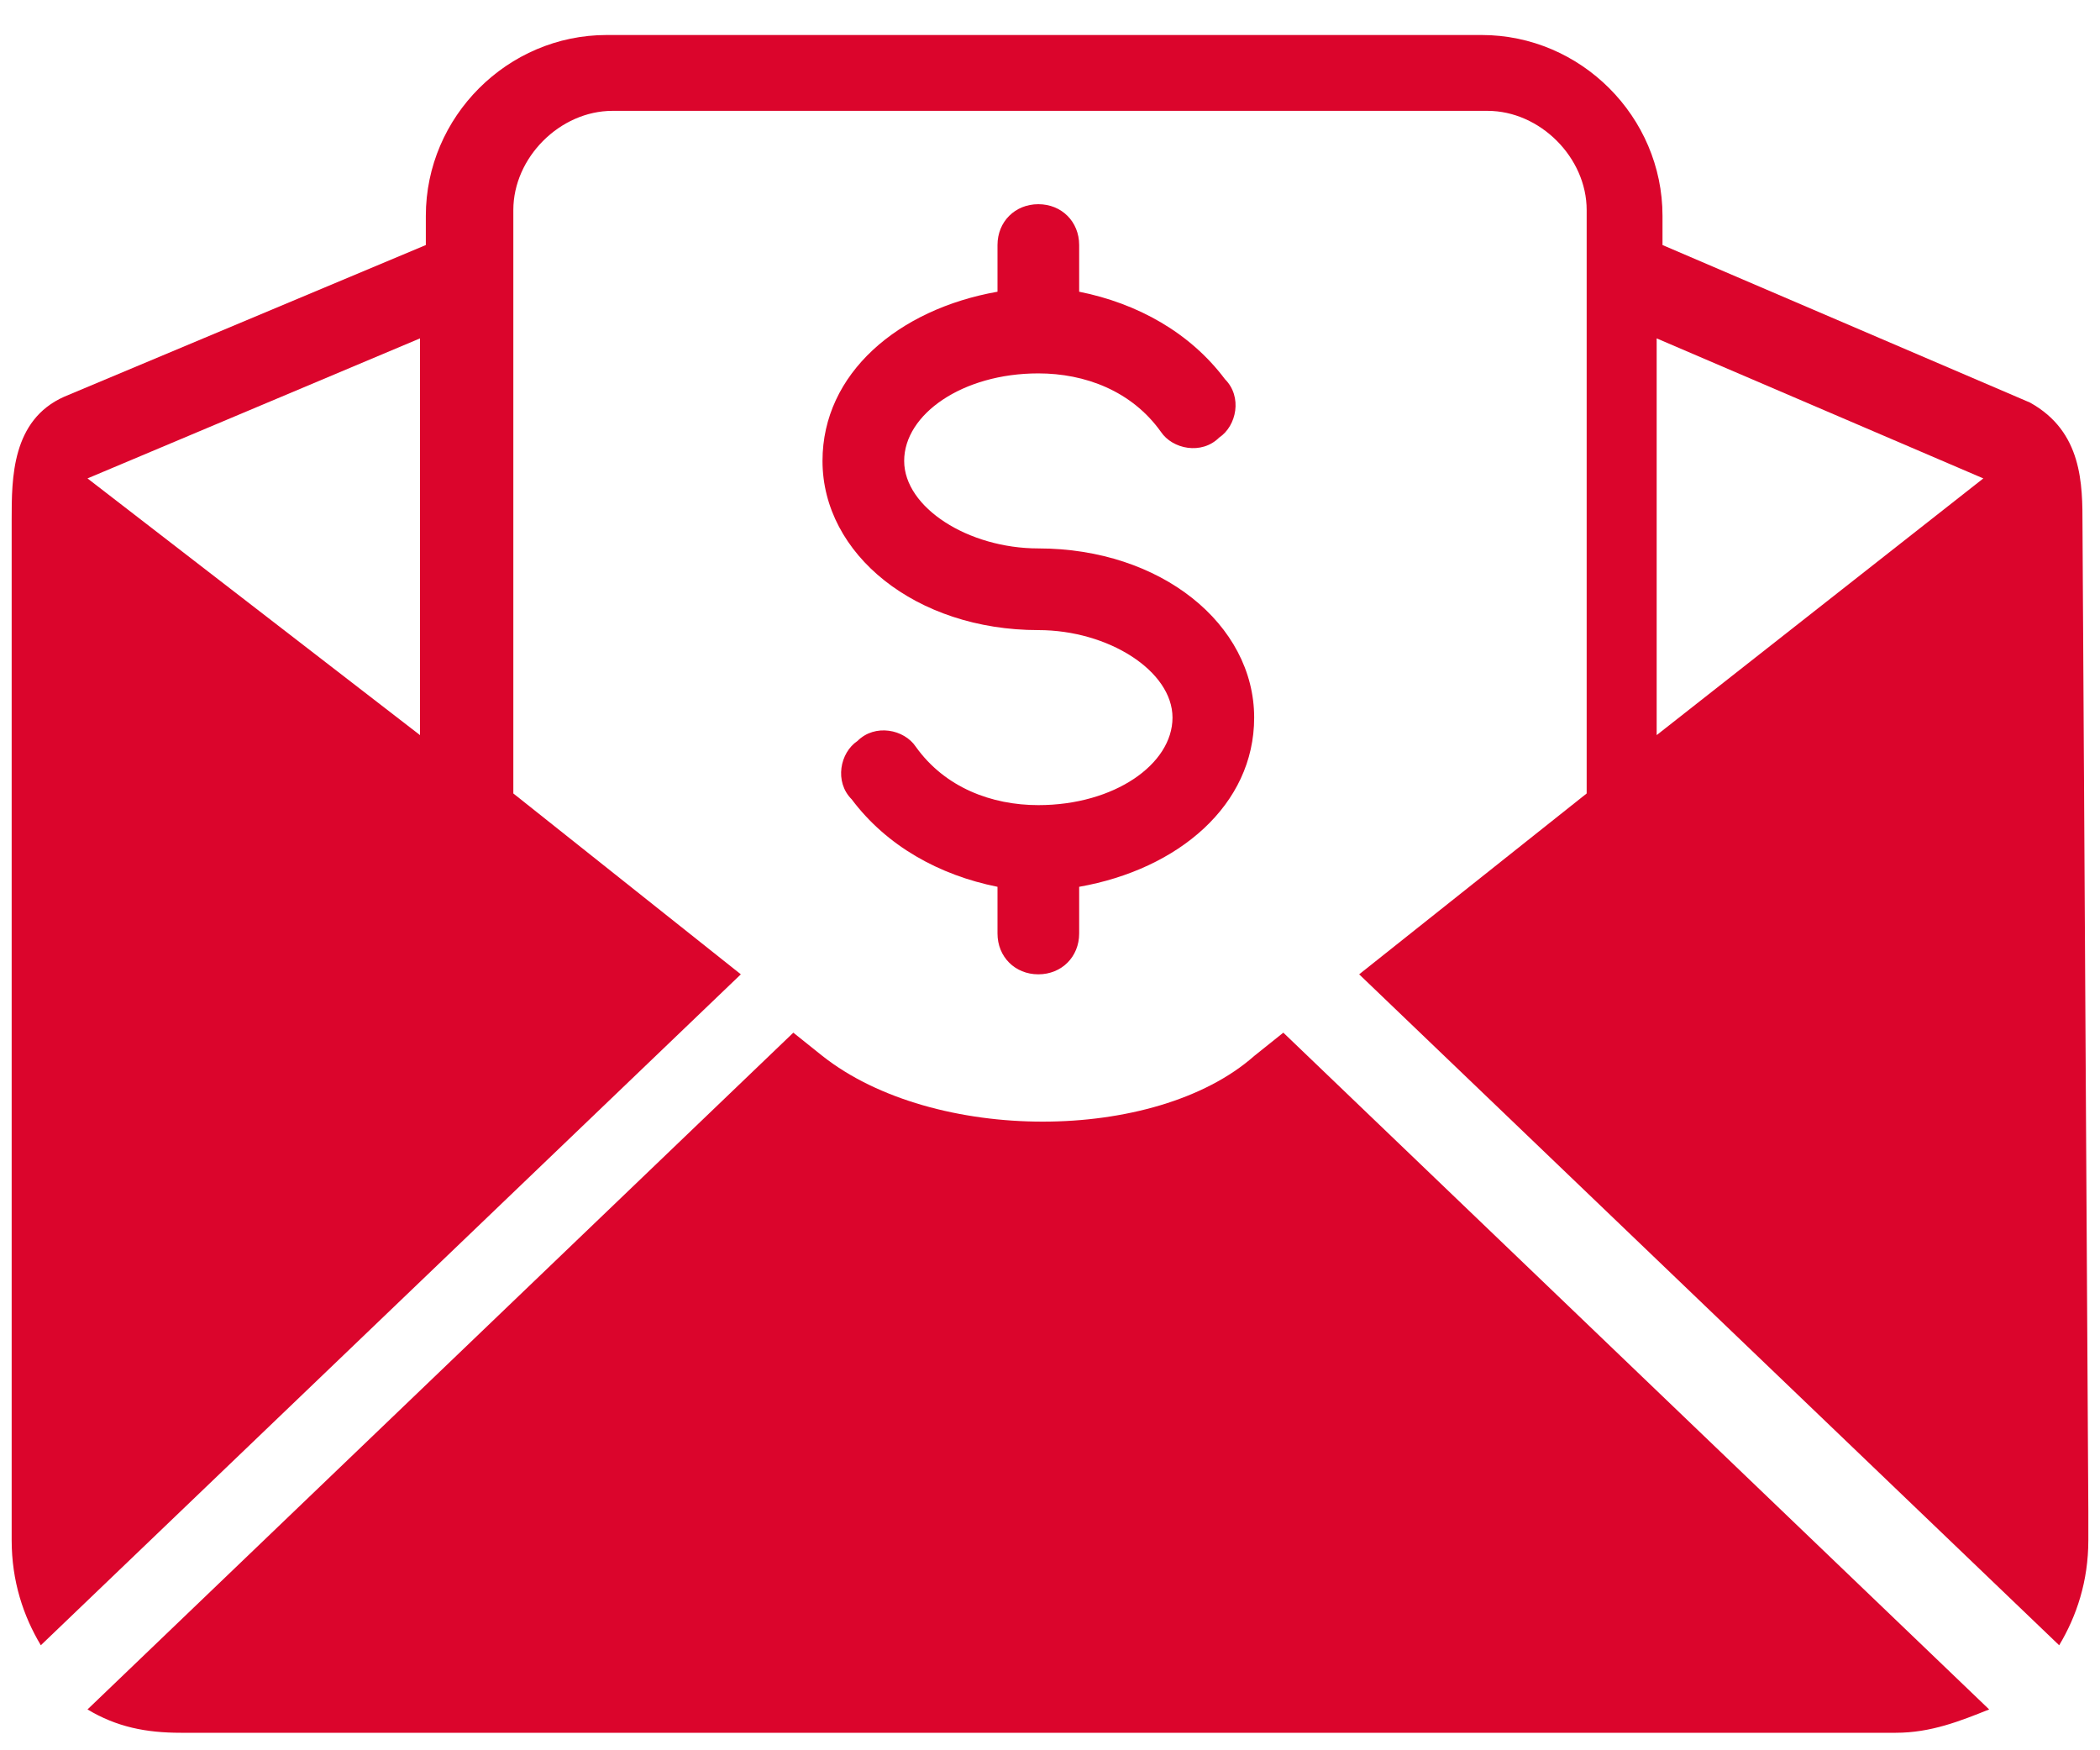 <?xml version="1.0" encoding="UTF-8"?>
<svg xmlns="http://www.w3.org/2000/svg" xmlns:xlink="http://www.w3.org/1999/xlink" width="36px" height="30px" viewBox="0 0 36 30" version="1.1">
  <title>verguetung</title>
  <g id="Page-1" stroke="none" stroke-width="1" fill="none" fill-rule="evenodd">
    <g id="Icons_Karriere_RZ" transform="translate(-116, -4)" fill="#DB052C" fill-rule="nonzero">
      <g id="verguetung" transform="translate(116.2, 4.6)">
        <path d="M21.3,17.5 C19.6,19 15.8,19 13.9,17.5 L13.4,17.1 L1.3,28.7 C1.8,29 2.3,29.1 2.9,29.1 L32.3,29.1 C32.9,29.1 33.4,28.9 33.9,28.7 L21.8,17.1 L21.3,17.5 Z" id="Path"></path>
        <path d="M35.5,8.4 C35.5,7.7 35.5,6.8 34.6,6.3 C34.6,6.3 34.6,6.3 34.6,6.3 C34.6,6.3 34.6,6.3 34.6,6.3 L28.3,3.6 L28.3,3.1 C28.3,1.4 26.9,0 25.2,0 L10.2,0 C8.5,0 7.1,1.4 7.1,3.1 L7.1,3.6 L0.9,6.2 C0.9,6.2 0.9,6.2 0.9,6.2 C0,6.6 0,7.6 0,8.3 C0,8.3 0,8.3 0,8.3 L0,8.4 L0,25.3 L0,25.8 C0,26.5 0.2,27.1 0.5,27.6 L12.5,16.1 L8.6,13 L8.6,3 C8.6,2.1 9.4,1.3 10.3,1.3 L25.3,1.3 C26.2,1.3 27,2.1 27,3 L27,13 L23.1,16.1 L35.1,27.6 C35.4,27.1 35.6,26.5 35.6,25.8 L35.6,25.3 L35.5,8.4 L35.5,8.4 C35.5,8.4 35.5,8.4 35.5,8.4 Z M7,12 L1.3,7.6 L7,5.2 L7,12 Z M28.2,12 L28.2,5.2 L33.8,7.6 L28.2,12 Z" id="Shape"></path>
        <path d="M17.6,2.9 C17.2,2.9 16.9,3.2 16.9,3.6 L16.9,4.4 C15.2,4.7 13.9,5.8 13.9,7.3 C13.9,8.9 15.5,10.2 17.6,10.2 C18.8,10.2 19.9,10.9 19.9,11.7 C19.9,12.5 18.9,13.2 17.6,13.2 C16.8,13.2 16,12.9 15.5,12.2 C15.3,11.9 14.8,11.8 14.5,12.1 C14.2,12.3 14.1,12.8 14.4,13.1 C15,13.9 15.9,14.4 16.9,14.6 L16.9,15.4 C16.9,15.8 17.2,16.1 17.6,16.1 C18,16.1 18.3,15.8 18.3,15.4 L18.3,14.6 C20,14.3 21.3,13.2 21.3,11.7 C21.3,10.1 19.7,8.8 17.6,8.8 C16.4,8.8 15.3,8.1 15.3,7.3 C15.3,6.5 16.3,5.8 17.6,5.8 C18.4,5.8 19.2,6.1 19.7,6.8 C19.9,7.1 20.4,7.2 20.7,6.9 C21,6.7 21.1,6.2 20.8,5.9 C20.2,5.1 19.3,4.6 18.3,4.4 L18.3,3.6 C18.3,3.2 18,2.9 17.6,2.9 Z" id="Path"></path>
      </g>
    </g>
  </g>
</svg>
